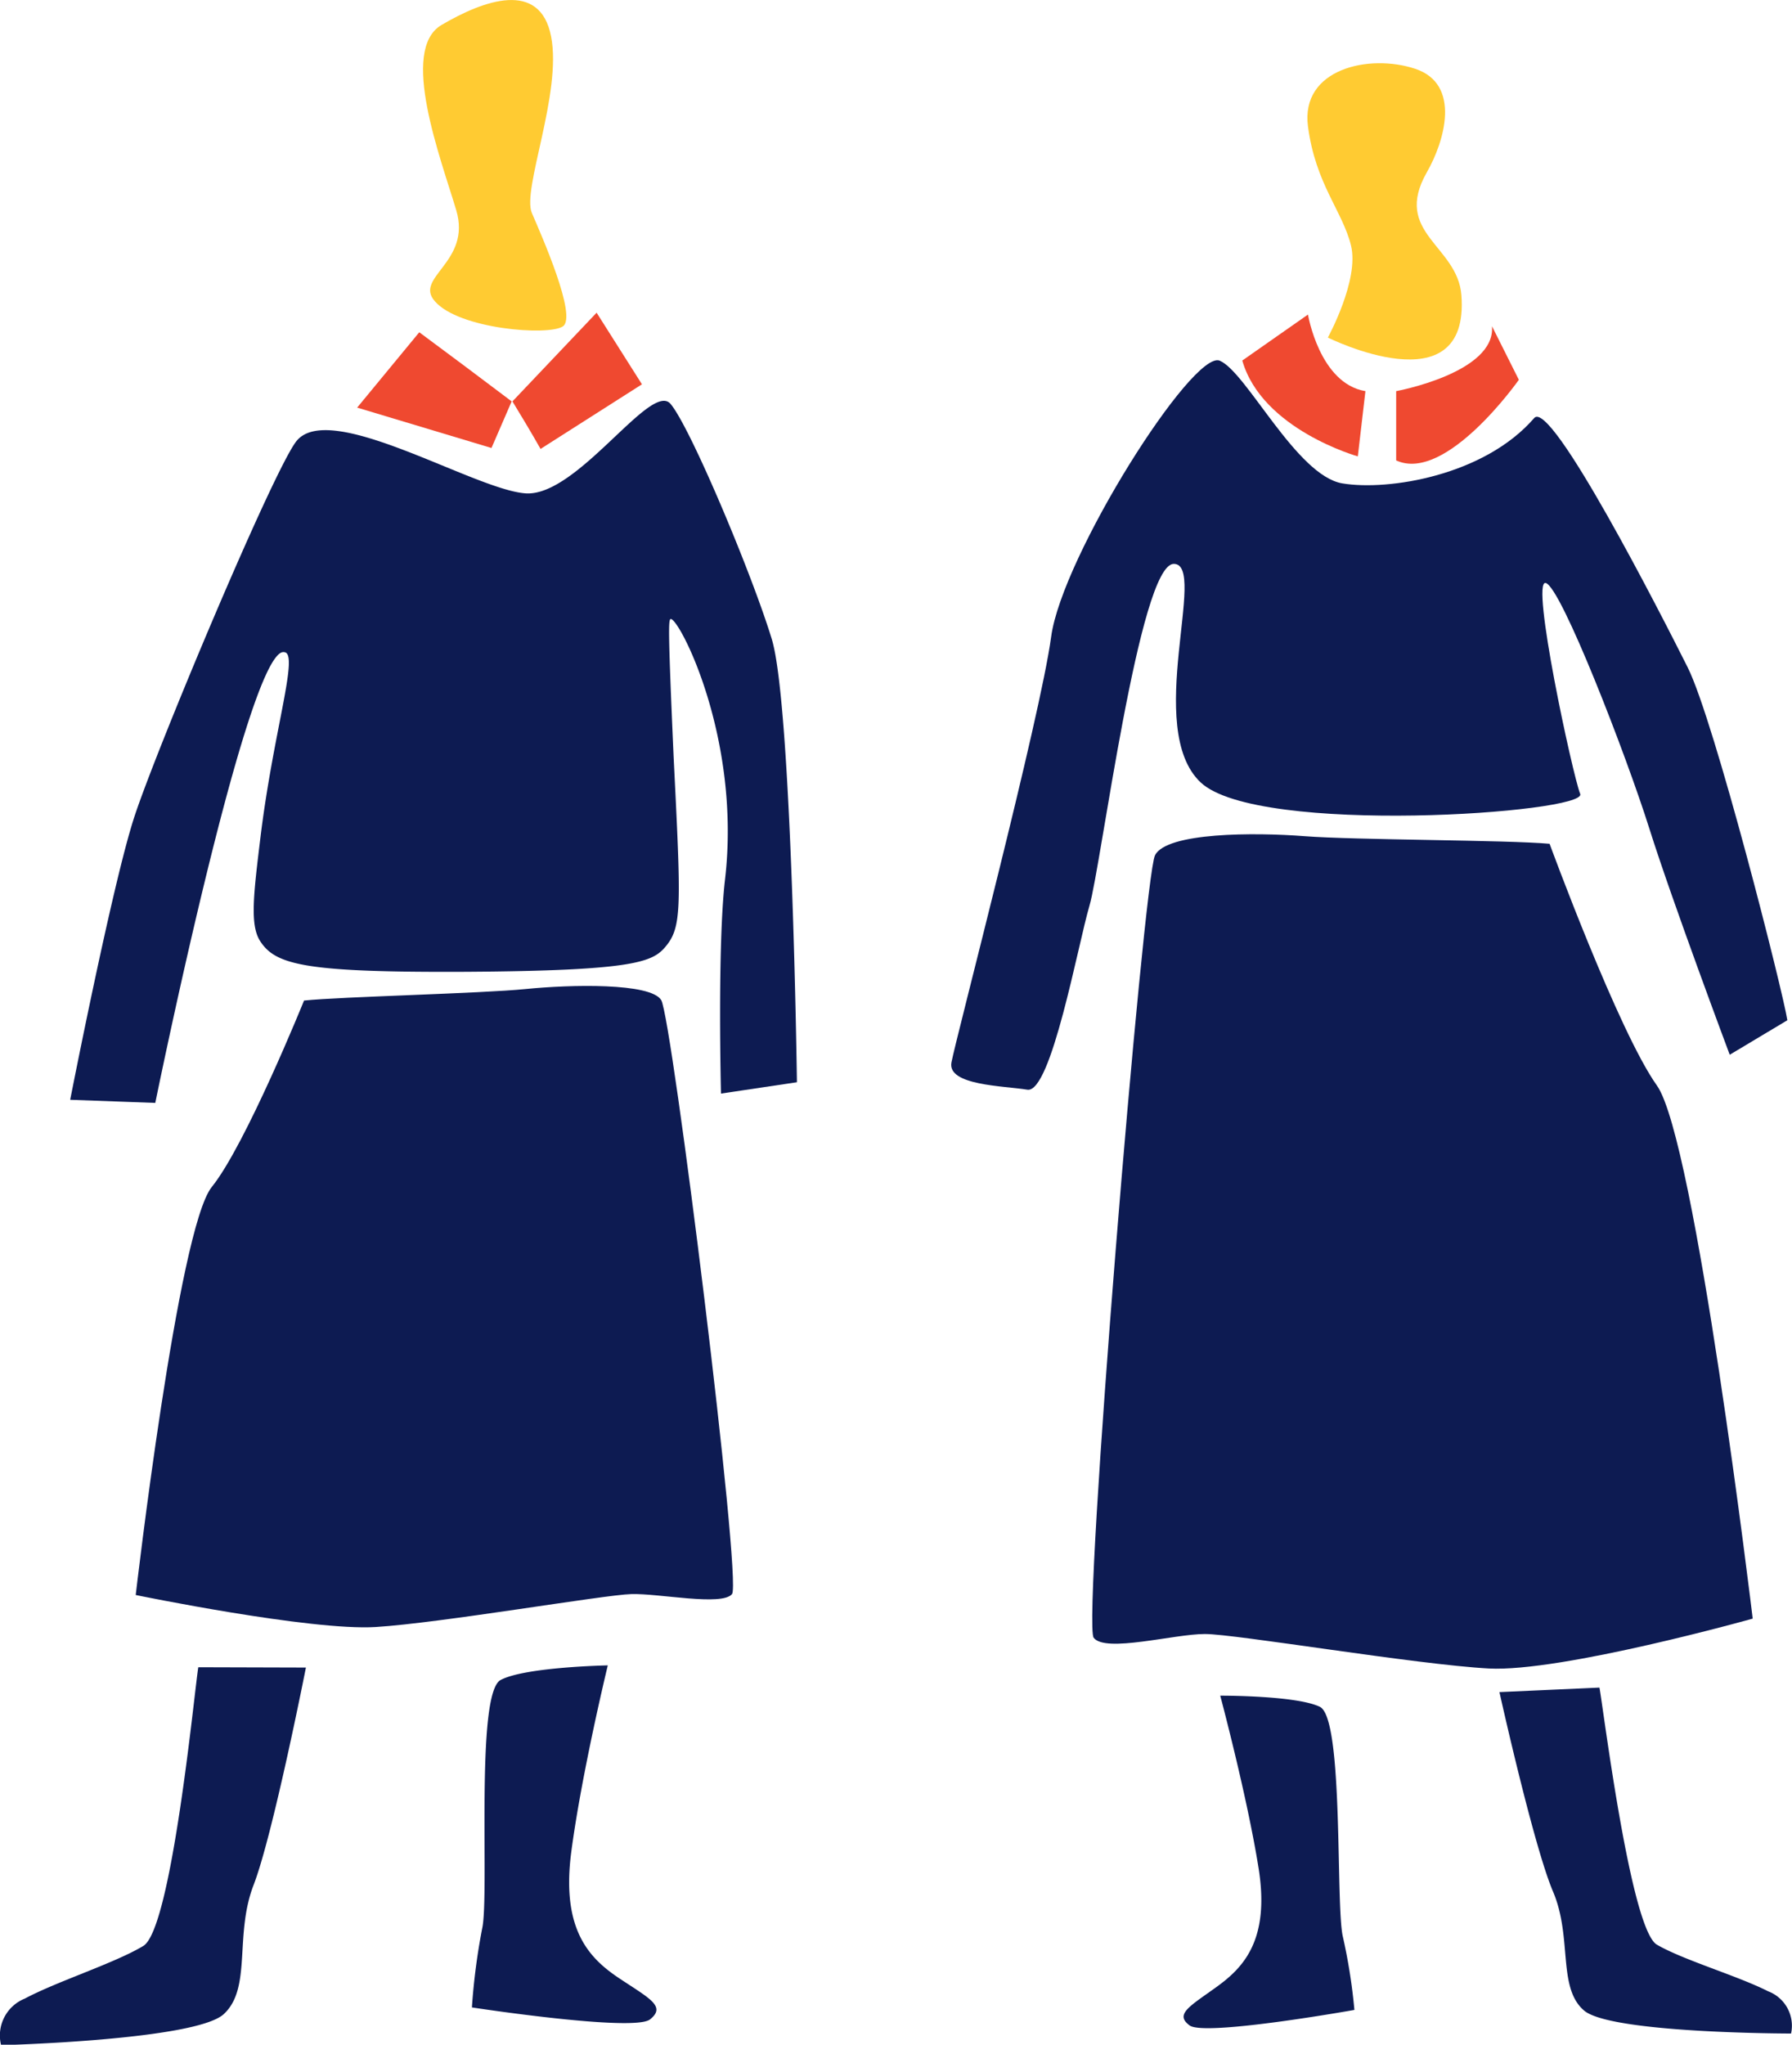 <svg xmlns="http://www.w3.org/2000/svg" viewBox="0 0 115.4 131.63"><defs><style>.cls-1{fill:#ffcb32;}.cls-2{fill:#ef4930;}.cls-3{fill:#0d1b52;}</style></defs><title>girlssecondary_ico</title><g id="Layer_2" data-name="Layer 2"><g id="shapes"><path class="cls-1" d="M94.11,19c-.25-3.21-4.45-4-2.23-7.9,1.15-2,2.23-5.68-.74-6.67s-7.4,0-6.91,3.71S86.45,13.58,87,15.8s-1.49,5.93-1.49,5.93S94.67,26.3,94.11,19Z"/><path class="cls-2" d="M96.08,21l1.73,3.45s-4.69,6.67-7.9,5.19V25.18S96.33,24,96.08,21Z"/><path class="cls-2" d="M84.23,20.25s.74,4.44,3.7,4.93l-.49,4.2S81.27,27.65,80,23.21Z"/><path class="cls-3" d="M98.8,26.91c1.08-1.25,8.15,12.6,9.88,16.05s6.17,21,6.42,22.72l-3.71,2.22s-3.7-9.87-5.18-14.57-5.68-15.55-6.67-15.8,1.73,12.35,2.22,13.58S81,53.83,77.32,50.37s.49-14.07-1.73-14.07-4.69,19.5-5.43,22-2.47,12.1-4,11.85S61,69.88,61.27,68.4,67,46.17,67.69,41s9.13-18.52,10.86-17.78,4.94,7.41,7.9,7.9S95.59,30.62,98.8,26.91Z"/><path class="cls-3" d="M99.79,54.32s4.44,12.1,6.91,15.56,6.17,34.32,6.17,34.32-12.34,3.46-17,3.21-16.3-2.22-18.28-2.22-6.42,1.23-7.16.24,3.21-48.89,3.95-50.37,6.42-1.48,9.63-1.23S97.07,54.07,99.79,54.32Z"/><path class="cls-3" d="M103,108.64c.24,1.24,2,15.56,3.7,16.55s5.19,2,7.16,3a2.37,2.37,0,0,1,1.48,2.72s-11.6,0-13.33-1.48-.74-4.7-2-7.66-3.45-12.84-3.45-12.84Z"/><path class="cls-3" d="M85,109.88c1.55.77,1,12.84,1.48,14.81a36.45,36.45,0,0,1,.74,4.7s-9.63,1.72-10.61,1,0-1.23,1.72-2.47,3.46-3,2.72-7.65-2.47-11.11-2.47-11.11S83.49,109.14,85,109.88Z"/><path class="cls-3" d="M19.58,64.41s-3.77,9.32-5.94,12-4.9,26.27-4.9,26.27S20,105,24.2,104.74s14.68-2.07,16.46-2.12,5.83.79,6.48,0S43.27,65.5,42.58,64.38s-5.83-1-8.73-.71S22,64.16,19.58,64.41Z"/><path class="cls-3" d="M12.77,107.33c-.23,1.33-1.7,16.83-3.54,17.94s-5.53,2.27-7.63,3.39a2.56,2.56,0,0,0-1.53,3s12.52-.32,14.34-2,.67-5.08,1.92-8.31,3.37-14,3.37-14Z"/><path class="cls-3" d="M32.24,108.15c-1.65.88-.71,13.88-1.19,16a41.54,41.54,0,0,0-.66,5.08s10.43,1.6,11.47.77,0-1.33-1.93-2.61-3.81-3.1-3.14-8.18,2.35-12,2.35-12S33.82,107.31,32.24,108.15Z"/><path class="cls-1" d="M28,19.39c-1.36-1.54,2.38-2.51,1.38-5.86S25.71,3.21,28.43,1.61s6.35-2.92,7.06.74S33.6,12.2,34.25,13.71s2.93,6.67,2,7.3S29.55,21.19,28,19.39Z"/><path class="cls-3" d="M19.05,28.45c-1.57,2.12-9,19.84-10.41,24.17S4.52,70.8,4.52,70.8L10,71s5.7-28,8.13-29a.38.38,0,0,1,.25,0c.81.32-.8,5.25-1.61,11.93-.46,3.76-.68,5.66,0,6.68,1,1.52,2.94,2,13.26,1.95,10.83-.07,12-.63,12.83-1.62,1.07-1.28,1-2.57.52-12.21-.36-8.15-.34-8.85-.19-8.88.54-.08,4.56,7.66,3.5,16.76-.5,4.3-.26,13.79-.26,13.79l4.89-.73S51,45.39,49.7,41.14,44.45,27.49,43.18,26s-6,6-9.34,5.76S21.12,25.64,19.05,28.45Z"/><path class="cls-2" d="M27,21.39l-4,4.85,8.65,2.6,1.3-3Q30,23.61,27,21.39Z"/><path class="cls-2" d="M38.42,20.13,33,25.84c.61,1,1.21,2,1.81,3.06l6.53-4.16Z"/></g></g></svg>